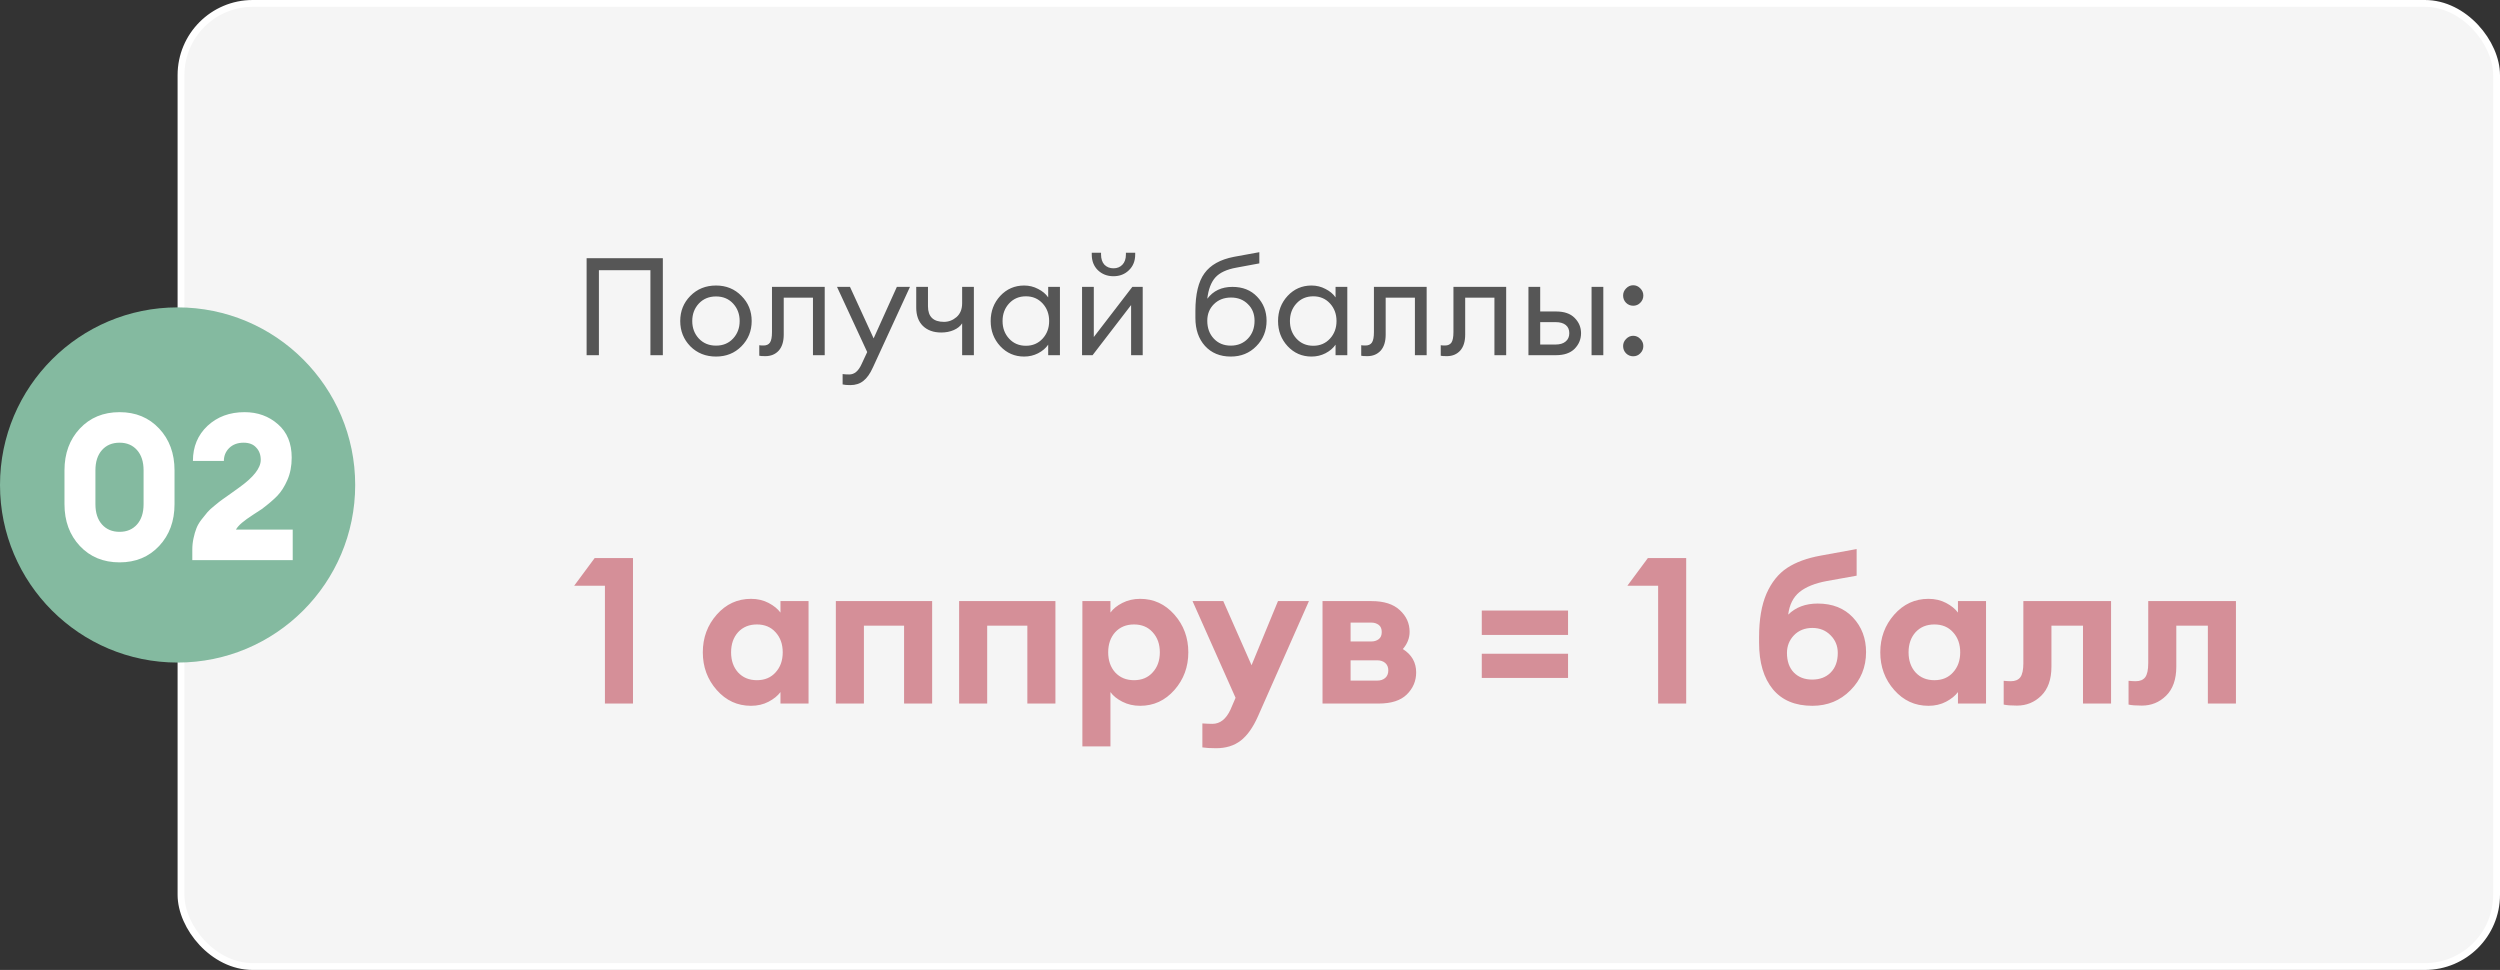 <?xml version="1.0" encoding="UTF-8"?> <svg xmlns="http://www.w3.org/2000/svg" width="366" height="142" viewBox="0 0 366 142" fill="none"><rect x="0" y="0" width="366" height="142" fill="#333333" stroke="none"/> <rect x="26.5" y="0.5" width="339" height="141" rx="10.5" fill="#F5F5F5" stroke="white"></rect> <path d="M88.56 103V85.75H84.06L87.06 81.7H92.67V103H88.56ZM109.941 103.33C107.961 103.33 106.291 102.56 104.931 101.02C103.571 99.48 102.891 97.64 102.891 95.5C102.891 93.36 103.571 91.52 104.931 89.98C106.291 88.44 107.961 87.67 109.941 87.67C110.901 87.67 111.761 87.87 112.521 88.27C113.281 88.67 113.861 89.14 114.261 89.68V88H118.371V103H114.261V101.32C113.861 101.86 113.281 102.33 112.521 102.73C111.761 103.13 110.901 103.33 109.941 103.33ZM108.051 98.44C108.751 99.2 109.671 99.58 110.811 99.58C111.951 99.58 112.861 99.2 113.541 98.44C114.241 97.68 114.591 96.7 114.591 95.5C114.591 94.3 114.241 93.32 113.541 92.56C112.861 91.8 111.951 91.42 110.811 91.42C109.671 91.42 108.751 91.8 108.051 92.56C107.371 93.32 107.031 94.3 107.031 95.5C107.031 96.7 107.371 97.68 108.051 98.44ZM122.367 103V88H136.467V103H132.357V91.6H126.477V103H122.367ZM140.414 103V88H154.514V103H150.404V91.6H144.524V103H140.414ZM162.57 109.27H158.46V88H162.57V89.68C162.95 89.14 163.53 88.67 164.31 88.27C165.09 87.87 165.96 87.67 166.92 87.67C168.9 87.67 170.57 88.44 171.93 89.98C173.29 91.52 173.97 93.36 173.97 95.5C173.97 97.64 173.29 99.48 171.93 101.02C170.57 102.56 168.9 103.33 166.92 103.33C165.96 103.33 165.09 103.13 164.31 102.73C163.53 102.33 162.95 101.86 162.57 101.32V109.27ZM163.26 98.44C163.96 99.2 164.88 99.58 166.02 99.58C167.16 99.58 168.07 99.2 168.75 98.44C169.45 97.68 169.8 96.7 169.8 95.5C169.8 94.3 169.45 93.32 168.75 92.56C168.07 91.8 167.16 91.42 166.02 91.42C164.88 91.42 163.96 91.8 163.26 92.56C162.58 93.32 162.24 94.3 162.24 95.5C162.24 96.7 162.58 97.68 163.26 98.44ZM191.627 88L184.157 104.89C183.437 106.51 182.597 107.69 181.637 108.43C180.677 109.17 179.477 109.54 178.037 109.54C177.197 109.54 176.527 109.5 176.027 109.42V105.91C176.627 105.95 177.117 105.97 177.497 105.97C178.617 105.97 179.497 105.28 180.137 103.9L180.887 102.16L174.587 88H179.087L183.227 97.39L187.097 88H191.627ZM193.617 103V88H200.787C202.607 88 203.987 88.44 204.927 89.32C205.887 90.2 206.367 91.26 206.367 92.5C206.367 93.42 206.037 94.26 205.377 95.02C206.677 95.84 207.327 96.98 207.327 98.44C207.327 99.7 206.867 100.78 205.947 101.68C205.047 102.56 203.677 103 201.837 103H193.617ZM197.727 99.64H201.627C202.107 99.64 202.497 99.51 202.797 99.25C203.097 98.99 203.247 98.62 203.247 98.14C203.247 97.68 203.097 97.32 202.797 97.06C202.497 96.8 202.107 96.67 201.627 96.67H197.727V99.64ZM197.727 93.91H200.787C201.187 93.91 201.537 93.8 201.837 93.58C202.137 93.36 202.287 93.01 202.287 92.53C202.287 92.05 202.137 91.7 201.837 91.48C201.537 91.26 201.187 91.15 200.787 91.15H197.727V93.91ZM216.933 99.25V95.71H229.563V99.25H216.933ZM216.933 92.95V89.38H229.563V92.95H216.933ZM242.749 103V85.75H238.249L241.249 81.7H246.859V103H242.749ZM265.331 103.33C262.811 103.33 260.881 102.52 259.541 100.9C258.201 99.26 257.531 97 257.531 94.12V93.25C257.531 90.69 257.891 88.58 258.611 86.92C259.351 85.24 260.361 83.98 261.641 83.14C262.921 82.3 264.561 81.7 266.561 81.34L271.811 80.38V84.28L267.461 85.06C265.721 85.38 264.381 85.92 263.441 86.68C262.521 87.44 261.971 88.54 261.791 89.98C262.891 88.9 264.331 88.36 266.111 88.36C268.271 88.36 269.991 89.04 271.271 90.4C272.551 91.76 273.191 93.45 273.191 95.47C273.191 97.67 272.431 99.53 270.911 101.05C269.411 102.57 267.551 103.33 265.331 103.33ZM265.301 99.49C266.421 99.49 267.321 99.15 268.001 98.47C268.701 97.77 269.051 96.81 269.051 95.59C269.051 94.57 268.701 93.71 268.001 93.01C267.301 92.29 266.411 91.93 265.331 91.93C264.231 91.93 263.331 92.29 262.631 93.01C261.951 93.73 261.611 94.59 261.611 95.59C261.611 96.81 261.951 97.77 262.631 98.47C263.311 99.15 264.201 99.49 265.301 99.49ZM282.324 103.33C280.344 103.33 278.674 102.56 277.314 101.02C275.954 99.48 275.274 97.64 275.274 95.5C275.274 93.36 275.954 91.52 277.314 89.98C278.674 88.44 280.344 87.67 282.324 87.67C283.284 87.67 284.144 87.87 284.904 88.27C285.664 88.67 286.244 89.14 286.644 89.68V88H290.754V103H286.644V101.32C286.244 101.86 285.664 102.33 284.904 102.73C284.144 103.13 283.284 103.33 282.324 103.33ZM280.434 98.44C281.134 99.2 282.054 99.58 283.194 99.58C284.334 99.58 285.244 99.2 285.924 98.44C286.624 97.68 286.974 96.7 286.974 95.5C286.974 94.3 286.624 93.32 285.924 92.56C285.244 91.8 284.334 91.42 283.194 91.42C282.054 91.42 281.134 91.8 280.434 92.56C279.754 93.32 279.414 94.3 279.414 95.5C279.414 96.7 279.754 97.68 280.434 98.44ZM295.29 103.3C294.41 103.3 293.76 103.25 293.34 103.15V99.67C293.78 99.71 294.13 99.73 294.39 99.73C295.01 99.73 295.47 99.54 295.77 99.16C296.07 98.76 296.22 98.07 296.22 97.09V88H309.06V103H304.95V91.6H300.33V97.6C300.33 99.46 299.83 100.88 298.83 101.86C297.85 102.82 296.67 103.3 295.29 103.3ZM313.571 103.3C312.691 103.3 312.041 103.25 311.621 103.15V99.67C312.061 99.71 312.411 99.73 312.671 99.73C313.291 99.73 313.751 99.54 314.051 99.16C314.351 98.76 314.501 98.07 314.501 97.09V88H327.341V103H323.231V91.6H318.611V97.6C318.611 99.46 318.111 100.88 317.111 101.86C316.131 102.82 314.951 103.3 313.571 103.3Z" fill="#D58F98"></path> <path d="M95.22 52V39.56H87.68V52H85.88V37.8H97.04V52H95.22ZM104.826 52.2C103.319 52.2 102.066 51.7 101.066 50.7C100.079 49.687 99.586 48.453 99.586 47C99.586 45.547 100.079 44.32 101.066 43.32C102.066 42.307 103.319 41.8 104.826 41.8C106.319 41.8 107.559 42.307 108.546 43.32C109.546 44.32 110.046 45.547 110.046 47C110.046 48.453 109.546 49.687 108.546 50.7C107.559 51.7 106.319 52.2 104.826 52.2ZM102.306 49.56C102.959 50.253 103.799 50.6 104.826 50.6C105.852 50.6 106.686 50.253 107.326 49.56C107.966 48.867 108.286 48.013 108.286 47C108.286 45.987 107.966 45.133 107.326 44.44C106.686 43.747 105.852 43.4 104.826 43.4C103.799 43.4 102.959 43.747 102.306 44.44C101.666 45.133 101.346 45.987 101.346 47C101.346 48.013 101.666 48.867 102.306 49.56ZM112.058 52.14C111.605 52.14 111.305 52.12 111.158 52.08V50.54C111.252 50.567 111.465 50.58 111.798 50.58C112.212 50.58 112.518 50.44 112.718 50.16C112.918 49.867 113.018 49.353 113.018 48.62V42H120.738V52H119.018V43.58H114.738V48.98C114.738 50.007 114.492 50.793 113.998 51.34C113.505 51.873 112.858 52.14 112.058 52.14ZM133.219 42L127.799 53.78C127.386 54.7 126.919 55.36 126.399 55.76C125.892 56.173 125.252 56.38 124.479 56.38C123.986 56.38 123.612 56.347 123.359 56.28V54.76C123.559 54.8 123.886 54.82 124.339 54.82C125.086 54.82 125.686 54.313 126.139 53.3L126.959 51.54L122.539 42H124.439L127.899 49.54L131.299 42H133.219ZM142.576 52H140.856V47.34C140.589 47.753 140.183 48.08 139.636 48.32C139.089 48.56 138.476 48.68 137.796 48.68C136.676 48.68 135.783 48.36 135.116 47.72C134.463 47.08 134.136 46.18 134.136 45.02V42H135.856V44.84C135.856 46.36 136.636 47.12 138.196 47.12C138.876 47.12 139.489 46.887 140.036 46.42C140.583 45.94 140.856 45.267 140.856 44.4V42H142.576V52ZM149.935 52.2C148.549 52.2 147.382 51.693 146.435 50.68C145.502 49.667 145.035 48.44 145.035 47C145.035 45.56 145.502 44.333 146.435 43.32C147.382 42.307 148.549 41.8 149.935 41.8C150.669 41.8 151.349 41.967 151.975 42.3C152.615 42.62 153.109 43.033 153.455 43.54V42H155.175V52H153.455V50.46C153.109 50.967 152.615 51.387 151.975 51.72C151.349 52.04 150.669 52.2 149.935 52.2ZM150.195 50.62C151.182 50.62 151.995 50.273 152.635 49.58C153.275 48.887 153.595 48.027 153.595 47C153.595 45.973 153.275 45.113 152.635 44.42C151.995 43.727 151.182 43.38 150.195 43.38C149.195 43.38 148.375 43.727 147.735 44.42C147.095 45.113 146.775 45.973 146.775 47C146.775 48.027 147.095 48.887 147.735 49.58C148.375 50.273 149.195 50.62 150.195 50.62ZM159.953 52H158.413V42H160.133V49.34L165.773 42H167.293V52H165.593V44.66L159.953 52ZM165.273 39.56C164.673 40.147 163.92 40.44 163.013 40.44C162.106 40.44 161.346 40.147 160.733 39.56C160.133 38.973 159.833 38.207 159.833 37.26V37H161.193V37.26C161.193 37.9 161.36 38.4 161.693 38.76C162.04 39.107 162.48 39.28 163.013 39.28C163.546 39.28 163.98 39.107 164.313 38.76C164.66 38.4 164.833 37.9 164.833 37.26V37H166.193V37.26C166.193 38.207 165.886 38.973 165.273 39.56ZM180.186 52.2C178.612 52.2 177.352 51.68 176.406 50.64C175.472 49.6 175.006 48.233 175.006 46.54V45.52C175.006 43.067 175.446 41.233 176.326 40.02C177.206 38.793 178.646 37.987 180.646 37.6L184.366 36.92V38.56L181.026 39.18C179.599 39.433 178.566 39.913 177.926 40.62C177.299 41.327 176.906 42.367 176.746 43.74C177.612 42.58 178.839 42 180.426 42C181.932 42 183.139 42.48 184.046 43.44C184.966 44.4 185.426 45.573 185.426 46.96C185.426 48.427 184.926 49.667 183.926 50.68C182.939 51.693 181.692 52.2 180.186 52.2ZM177.706 49.58C178.346 50.26 179.172 50.6 180.186 50.6C181.199 50.6 182.032 50.26 182.686 49.58C183.339 48.9 183.666 48.027 183.666 46.96C183.666 45.96 183.339 45.147 182.686 44.52C182.046 43.88 181.226 43.56 180.226 43.56C179.199 43.56 178.359 43.887 177.706 44.54C177.066 45.18 176.746 45.987 176.746 46.96C176.746 48.027 177.066 48.9 177.706 49.58ZM192.006 52.2C190.619 52.2 189.452 51.693 188.506 50.68C187.572 49.667 187.106 48.44 187.106 47C187.106 45.56 187.572 44.333 188.506 43.32C189.452 42.307 190.619 41.8 192.006 41.8C192.739 41.8 193.419 41.967 194.046 42.3C194.686 42.62 195.179 43.033 195.526 43.54V42H197.246V52H195.526V50.46C195.179 50.967 194.686 51.387 194.046 51.72C193.419 52.04 192.739 52.2 192.006 52.2ZM192.266 50.62C193.252 50.62 194.066 50.273 194.706 49.58C195.346 48.887 195.666 48.027 195.666 47C195.666 45.973 195.346 45.113 194.706 44.42C194.066 43.727 193.252 43.38 192.266 43.38C191.266 43.38 190.446 43.727 189.806 44.42C189.166 45.113 188.846 45.973 188.846 47C188.846 48.027 189.166 48.887 189.806 49.58C190.446 50.273 191.266 50.62 192.266 50.62ZM200.183 52.14C199.73 52.14 199.43 52.12 199.283 52.08V50.54C199.377 50.567 199.59 50.58 199.923 50.58C200.337 50.58 200.643 50.44 200.843 50.16C201.043 49.867 201.143 49.353 201.143 48.62V42H208.863V52H207.143V43.58H202.863V48.98C202.863 50.007 202.617 50.793 202.123 51.34C201.63 51.873 200.983 52.14 200.183 52.14ZM211.824 52.14C211.371 52.14 211.071 52.12 210.924 52.08V50.54C211.017 50.567 211.231 50.58 211.564 50.58C211.977 50.58 212.284 50.44 212.484 50.16C212.684 49.867 212.784 49.353 212.784 48.62V42H220.504V52H218.784V43.58H214.504V48.98C214.504 50.007 214.257 50.793 213.764 51.34C213.271 51.873 212.624 52.14 211.824 52.14ZM233.005 52V42H234.725V52H233.005ZM223.765 52V42H225.485V45.6H227.805C229.005 45.6 229.911 45.913 230.525 46.54C231.151 47.167 231.465 47.913 231.465 48.78C231.465 49.66 231.151 50.42 230.525 51.06C229.898 51.687 228.985 52 227.785 52H223.765ZM225.485 47.16V50.44H227.725C228.365 50.44 228.858 50.293 229.205 50C229.565 49.707 229.745 49.3 229.745 48.78C229.745 48.26 229.571 47.86 229.225 47.58C228.878 47.3 228.385 47.16 227.745 47.16H225.485ZM240.143 44.32C239.863 44.613 239.517 44.76 239.103 44.76C238.69 44.76 238.337 44.613 238.043 44.32C237.763 44.027 237.623 43.673 237.623 43.26C237.623 42.86 237.77 42.513 238.063 42.22C238.357 41.913 238.703 41.76 239.103 41.76C239.503 41.76 239.85 41.913 240.143 42.22C240.437 42.513 240.583 42.86 240.583 43.26C240.583 43.673 240.437 44.027 240.143 44.32ZM240.143 51.72C239.863 52.013 239.517 52.16 239.103 52.16C238.69 52.16 238.337 52.013 238.043 51.72C237.763 51.427 237.623 51.073 237.623 50.66C237.623 50.26 237.77 49.913 238.063 49.62C238.357 49.313 238.703 49.16 239.103 49.16C239.503 49.16 239.85 49.313 240.143 49.62C240.437 49.913 240.583 50.26 240.583 50.66C240.583 51.073 240.437 51.427 240.143 51.72Z" fill="#565656"></path> <circle cx="26" cy="71" r="26" fill="#84BAA0"></circle> <path d="M17.51 82.33C15.13 82.33 13.19 81.53 11.69 79.93C10.19 78.33 9.44 76.29 9.44 73.81V68.86C9.44 66.38 10.19 64.34 11.69 62.74C13.19 61.14 15.13 60.34 17.51 60.34C19.87 60.34 21.8 61.14 23.3 62.74C24.8 64.34 25.55 66.38 25.55 68.86V73.81C25.55 76.29 24.8 78.33 23.3 79.93C21.8 81.53 19.87 82.33 17.51 82.33ZM17.51 77.86C18.57 77.86 19.42 77.5 20.06 76.78C20.7 76.06 21.02 75.07 21.02 73.81V68.86C21.02 67.6 20.7 66.61 20.06 65.89C19.42 65.17 18.57 64.81 17.51 64.81C16.43 64.81 15.57 65.17 14.93 65.89C14.29 66.61 13.97 67.6 13.97 68.86V73.81C13.97 75.07 14.29 76.06 14.93 76.78C15.57 77.5 16.43 77.86 17.51 77.86ZM42.854 77.53V82H28.154V80.47C28.154 79.89 28.214 79.33 28.334 78.79C28.454 78.23 28.594 77.75 28.754 77.35C28.914 76.93 29.164 76.5 29.504 76.06C29.844 75.62 30.134 75.26 30.374 74.98C30.614 74.7 30.974 74.37 31.454 73.99C31.934 73.59 32.304 73.3 32.564 73.12C32.824 72.92 33.234 72.63 33.794 72.25C34.354 71.85 34.744 71.57 34.964 71.41C37.104 69.89 38.174 68.53 38.174 67.33C38.174 66.59 37.954 65.99 37.514 65.53C37.094 65.05 36.474 64.81 35.654 64.81C34.794 64.81 34.094 65.07 33.554 65.59C33.034 66.11 32.774 66.74 32.774 67.48H28.244C28.244 65.4 28.954 63.69 30.374 62.35C31.814 61.01 33.624 60.34 35.804 60.34C37.724 60.34 39.354 60.93 40.694 62.11C42.034 63.27 42.704 64.9 42.704 67C42.704 68.22 42.494 69.31 42.074 70.27C41.654 71.23 41.164 72 40.604 72.58C40.044 73.16 39.284 73.81 38.324 74.53C38.284 74.55 37.884 74.81 37.124 75.31C36.384 75.79 35.814 76.2 35.414 76.54C35.014 76.88 34.724 77.21 34.544 77.53H42.854Z" fill="white"></path> </svg> 